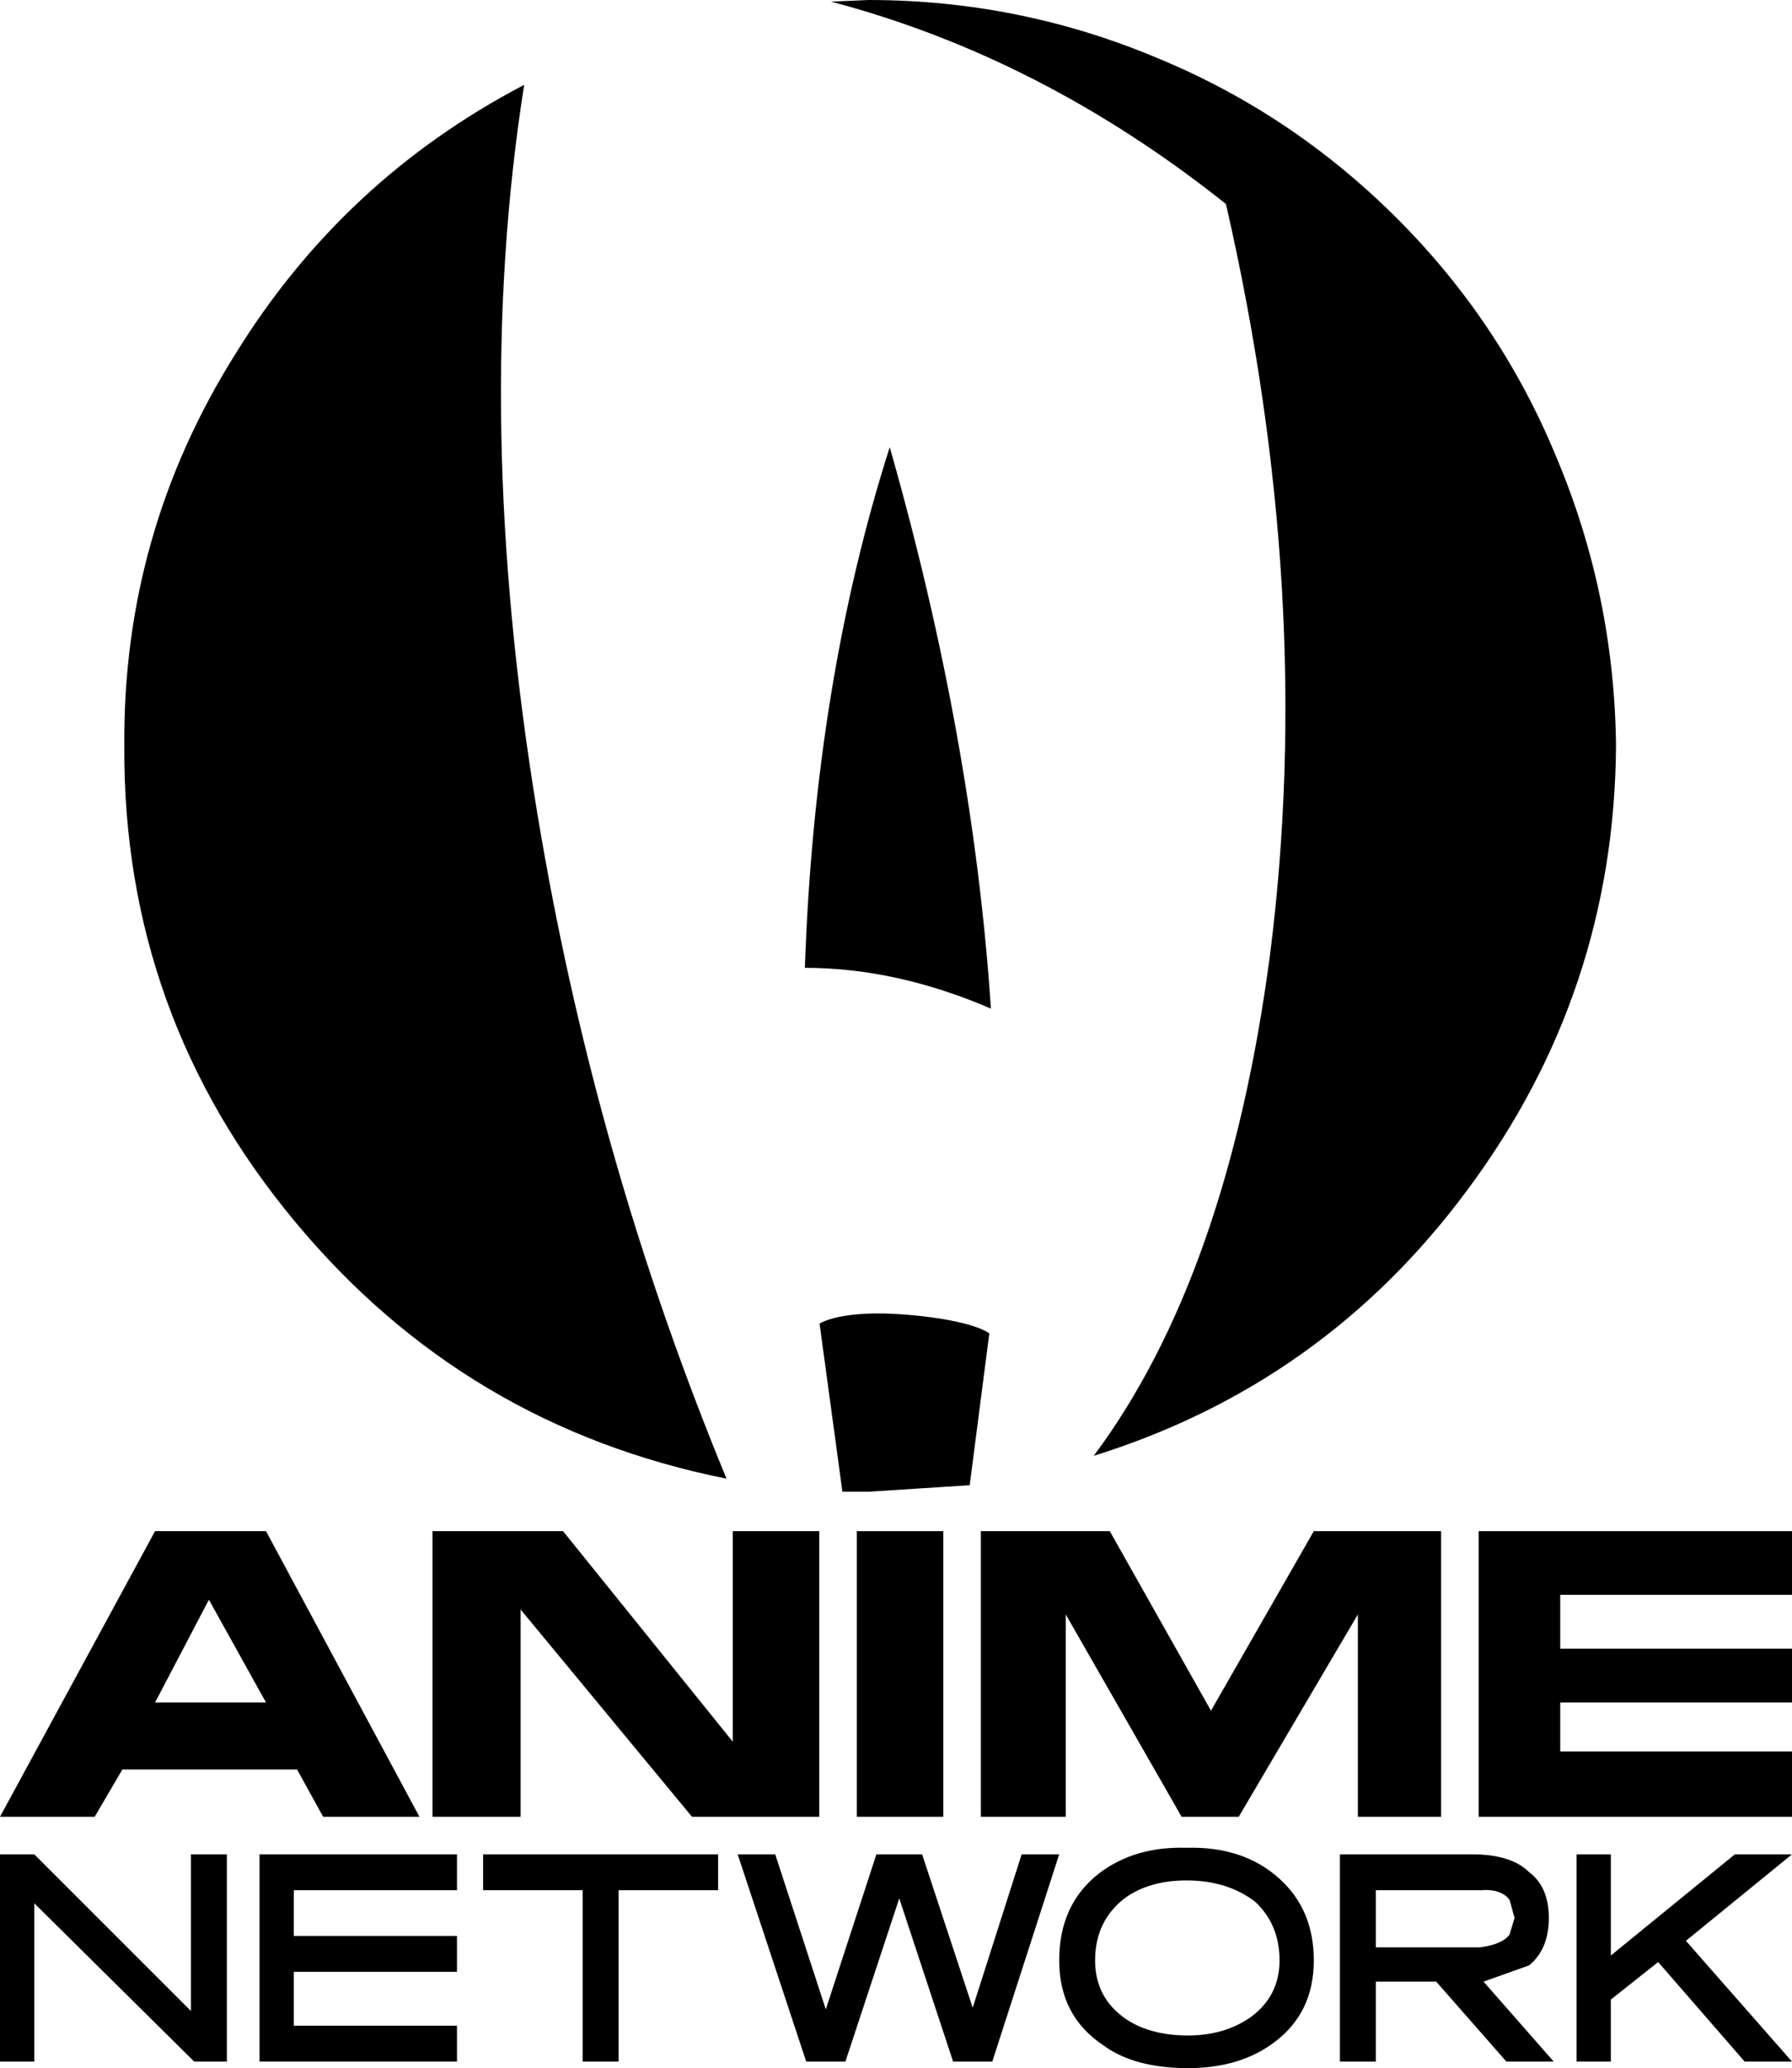 <?xml version="1.0" encoding="UTF-8" standalone="no"?>
<!-- Created with Inkscape (http://www.inkscape.org/) -->

<svg
   xmlns:dc="http://purl.org/dc/elements/1.1/"
   xmlns:cc="http://creativecommons.org/ns#"
   xmlns:rdf="http://www.w3.org/1999/02/22-rdf-syntax-ns#"
   xmlns:svg="http://www.w3.org/2000/svg"
   xmlns="http://www.w3.org/2000/svg"
   xmlns:sodipodi="http://sodipodi.sourceforge.net/DTD/sodipodi-0.dtd"
   xmlns:inkscape="http://www.inkscape.org/namespaces/inkscape"
   width="169.266mm"
   height="195.345mm"
   viewBox="0 0 599.761 692.166"
   id="svg4364"
   version="1.1"
   inkscape:version="0.91 r13725"
   sodipodi:docname="Anime Network Logo.svg">
  <defs
     id="defs4366" />
  <sodipodi:namedview
     id="base"
     pagecolor="#ffffff"
     bordercolor="#666666"
     borderopacity="1.0"
     inkscape:pageopacity="0.0"
     inkscape:pageshadow="2"
     inkscape:zoom="0.77727015"
     inkscape:cx="299.88033"
     inkscape:cy="346.08301"
     inkscape:document-units="px"
     inkscape:current-layer="layer1"
     showgrid="false"
     showguides="false"
     fit-margin-top="0"
     fit-margin-left="0"
     fit-margin-right="0"
     fit-margin-bottom="0"
     inkscape:window-width="1366"
     inkscape:window-height="705"
     inkscape:window-x="-8"
     inkscape:window-y="-8"
     inkscape:window-maximized="1" />
  <g
     inkscape:label="Layer 1"
     inkscape:groupmode="layer"
     id="layer1"
     transform="translate(477.618,866.702)">
    <path
       style="fill:#000000;fill-rule:evenodd;stroke:none"
       d="m -398.871,-748.17 c 24.034,-38.964 56.262,-69.007 96.683,-90.128 -11.653,73.923 -10.196,155.129 4.37,243.619 12.745,77.201 33.866,151.488 63.363,222.862 -58.265,-11.653 -106.333,-40.239 -144.205,-85.758 -38.6,-46.247 -57.718,-99.414 -57.354,-159.499 -0.364,-47.34 12.017,-91.038 37.144,-131.095"
       id="path3478"
       inkscape:connector-curvature="0" />
    <path
       style="fill:#000000;fill-rule:evenodd;stroke:none"
       d="m -179.832,-717.035 c 18.572,65.183 29.861,127.818 33.866,187.903 -21.121,-9.104 -41.878,-13.656 -62.27,-13.656 2.185,-63.727 11.653,-121.809 28.404,-174.247"
       id="path3476"
       inkscape:connector-curvature="0" />
    <path
       style="fill:#000000;fill-rule:evenodd;stroke:none"
       d="m -146.512,-420.432 -6.555,50.799 -33.866,2.185 -8.74,0 -7.647,-56.262 c 0,0 7.029,-4.871 29.459,-2.962 22.43,1.909 27.349,6.24 27.349,6.24 z"
       id="path3474"
       inkscape:connector-curvature="0" />
    <path
       style="fill:#000000;fill-rule:evenodd;stroke:none"
       d="m -89.704,-847.038 c 29.861,12.381 56.444,30.225 79.75,53.531 22.942,22.942 40.603,49.343 52.984,79.203 13.11,30.953 19.846,63.363 20.211,97.229 -0.364,54.987 -16.933,104.512 -49.707,148.575 -32.045,43.334 -73.741,73.013 -125.087,89.036 29.861,-40.057 49.525,-95.954 58.993,-167.693 10.196,-80.114 5.28,-163.869 -14.748,-251.266 -41.149,-32.774 -85.212,-55.351 -132.188,-67.733 l 12.563,-0.546 c 33.866,0 66.276,6.555 97.229,19.664"
       id="path3435"
       inkscape:connector-curvature="0" />
    <path
       style="fill:#000000;fill-rule:evenodd;stroke:none"
       d="m -82.148,-258.655 -38.782,-67.733 0,67.733 -28.404,0 0,-95.59 43.152,0 33.866,60.085 34.412,-60.085 42.606,0 0,95.59 -27.858,0 0,-67.733 -39.875,67.733 -19.118,0"
       id="path3508"
       inkscape:connector-curvature="0" />
    <path
       style="fill:#000000;fill-rule:evenodd;stroke:none"
       d="m 17.266,-354.246 104.876,0 0,21.303 -77.565,0 0,18.026 77.565,0 0,18.026 -77.565,0 0,16.387 77.565,0 0,21.849 -104.876,0 0,-95.59"
       id="path3504"
       inkscape:connector-curvature="0" />
    <path
       style="fill:#000000;fill-rule:evenodd;stroke:none"
       d="m -161.897,-354.246 0,95.59 -28.95,0 0,-95.59 28.95,0"
       id="path3502"
       inkscape:connector-curvature="0" />
    <path
       style="fill:#000000;fill-rule:evenodd;stroke:none"
       d="m 50.04,-246.092 11.471,0 0,33.866 41.513,-33.866 19.118,0 -35.505,28.95 35.505,40.421 -15.841,0 -28.95,-33.32 -15.841,12.563 0,20.757 -11.471,0 0,-69.371"
       id="path3500"
       inkscape:connector-curvature="0" />
    <path
       id="path3498"
       style="fill:#000000;fill-rule:evenodd;stroke:none"
       d="m -17.146,-234.075 0,19.118 34.959,0 c 5.098,-0.728 8.376,-2.185 9.832,-4.37 l 1.639,-5.462 -1.639,-6.009 c -1.821,-2.549 -5.098,-3.642 -9.832,-3.277 l -34.959,0 m -12.017,-12.017 44.245,0 c 8.74,0 15.112,2.003 19.118,6.009 4.37,3.277 6.555,8.376 6.555,15.294 0,6.919 -2.185,12.199 -6.555,15.841 l -15.294,5.462 23.488,26.765 -15.841,0 -23.488,-26.765 -20.211,0 0,26.765 -12.017,0 0,-69.371"
       inkscape:connector-curvature="0" />
    <path
       id="path3494"
       style="fill:#000000;fill-rule:evenodd;stroke:none"
       d="m -101.266,-231.344 c -6.555,5.098 -9.832,12.017 -9.832,20.757 0,8.376 3.459,14.93 10.378,19.664 5.462,3.642 12.381,5.462 20.757,5.462 8.011,0 14.93,-2.003 20.757,-6.008 6.555,-4.734 9.832,-11.107 9.832,-19.118 0,-8.011 -2.731,-14.566 -8.193,-19.664 -6.191,-4.734 -13.838,-7.101 -22.942,-7.101 -8.376,0 -15.294,2.003 -20.757,6.009 m -7.101,49.161 c -9.832,-6.555 -14.748,-16.023 -14.748,-28.404 0,-12.381 4.37,-22.031 13.11,-28.95 8.011,-6.191 17.844,-9.104 29.496,-8.74 12.745,-0.364 23.124,3.095 31.135,10.378 7.647,6.919 11.471,16.023 11.471,27.312 0,11.653 -4.37,20.757 -13.11,27.311 -7.647,5.826 -17.297,8.74 -28.95,8.74 -12.017,0 -21.485,-2.549 -28.404,-7.647"
       inkscape:connector-curvature="0" />
    <path
       style="fill:#000000;fill-rule:evenodd;stroke:none"
       d="m -184.293,-246.092 15.294,0 16.933,51.346 16.387,-51.346 12.563,0 -22.395,69.371 -13.11,0 -18.026,-54.623 -18.026,54.623 -13.11,0 -22.942,-69.371 12.563,0 16.933,51.892 16.933,-51.892"
       id="path3492"
       inkscape:connector-curvature="0" />
    <path
       style="fill:#000000;fill-rule:evenodd;stroke:none"
       d="m -466.147,-176.721 -11.471,0 0,-69.371 11.471,0 52.438,52.438 0,-52.438 12.017,0 0,69.371 -10.925,0 -53.531,-52.984 0,52.984"
       id="path3490"
       inkscape:connector-curvature="0" />
    <path
       style="fill:#000000;fill-rule:evenodd;stroke:none"
       d="m -232.361,-283.782 0,-70.464 28.95,0 0,95.59 -42.606,0 -57.354,-69.371 0,69.371 -29.496,0 0,-95.59 43.698,0 56.808,70.464"
       id="path3486"
       inkscape:connector-curvature="0" />
    <path
       id="path3484"
       style="fill:#000000;fill-rule:evenodd;stroke:none"
       d="m -407.701,-331.304 -18.026,34.412 37.144,0 -19.118,-34.412 m -69.917,72.649 51.892,-95.59 37.144,0 51.346,95.59 -32.228,0 -8.74,-15.841 -58.447,0 -9.286,15.841 -31.681,0"
       inkscape:connector-curvature="0" />
    <path
       style="fill:#000000;fill-rule:evenodd;stroke:none"
       d="m -270.597,-176.721 -12.017,0 0,-57.354 -33.32,0 0,-12.017 78.657,0 0,12.017 -33.32,0 0,57.354"
       id="path3482"
       inkscape:connector-curvature="0" />
    <path
       style="fill:#000000;fill-rule:evenodd;stroke:none"
       d="m -390.768,-246.092 66.094,0 0,12.017 -54.623,0 0,15.294 54.623,0 0,12.017 -54.623,0 0,18.026 54.623,0 0,12.017 -66.094,0 0,-69.371"
       id="path3449"
       inkscape:connector-curvature="0" />
  </g>
</svg>
